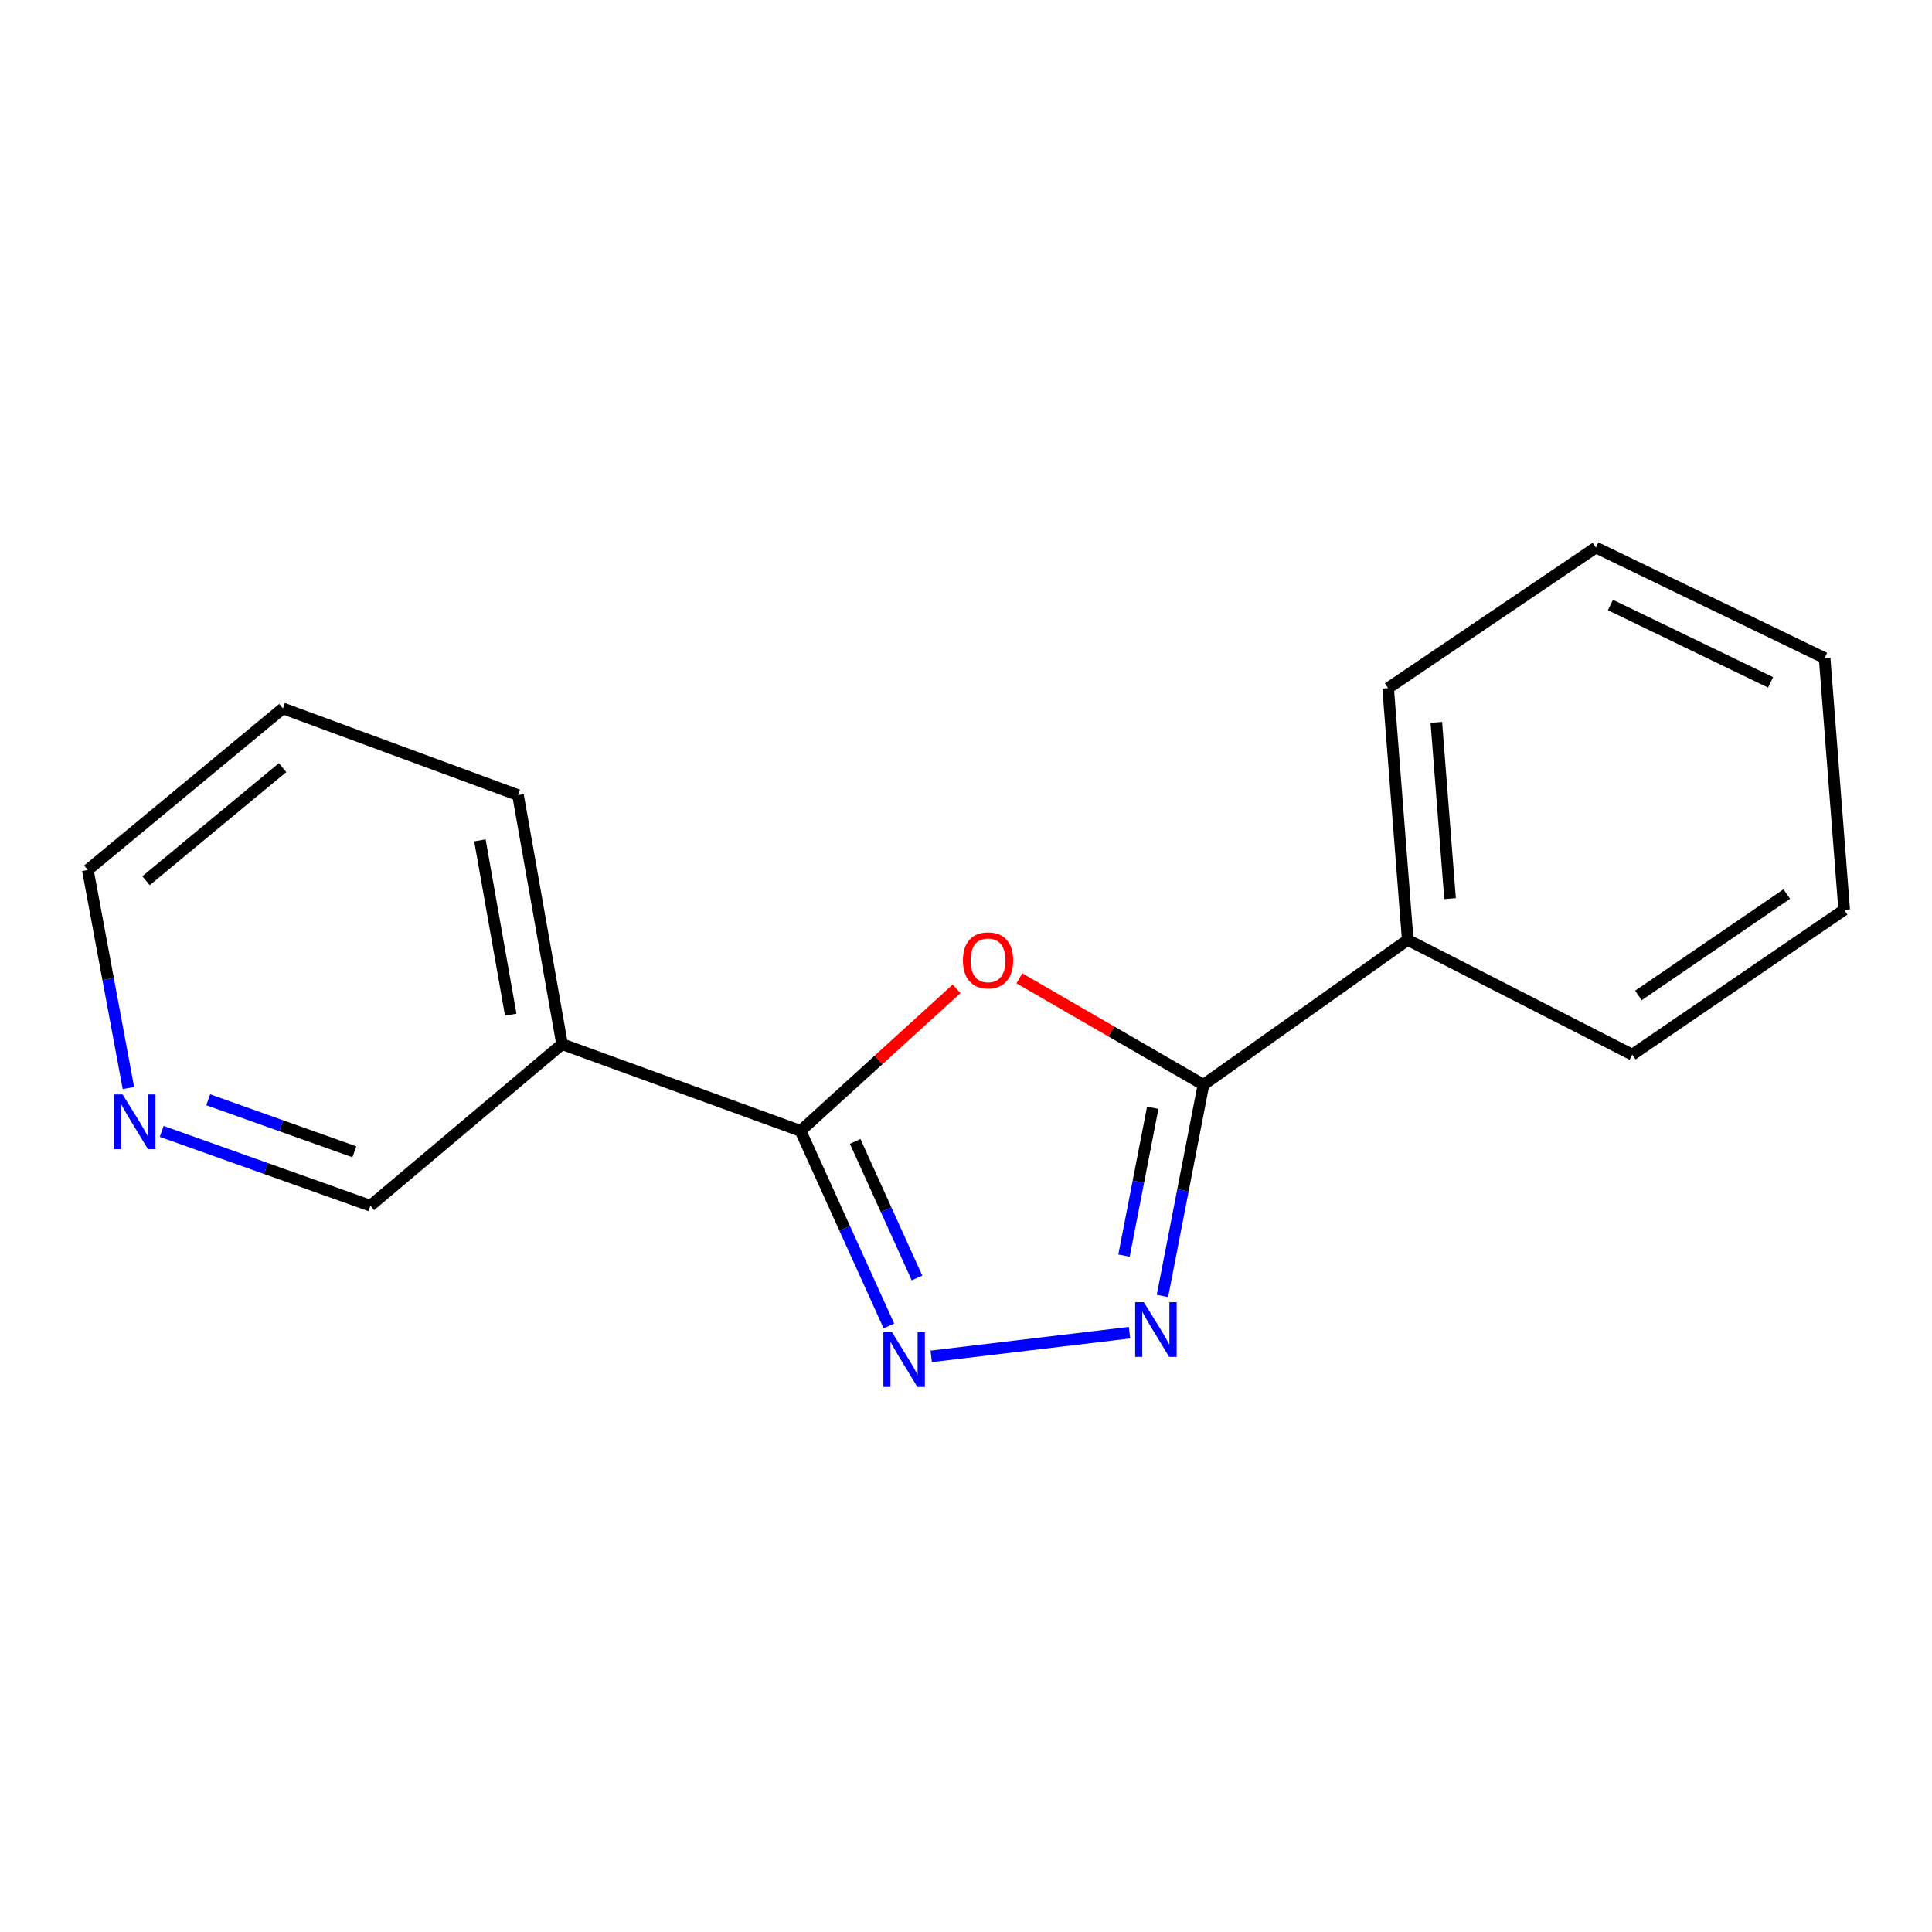<?xml version='1.0' encoding='iso-8859-1'?>
<svg version='1.1' baseProfile='full'
              xmlns='http://www.w3.org/2000/svg'
                      xmlns:rdkit='http://www.rdkit.org/xml'
                      xmlns:xlink='http://www.w3.org/1999/xlink'
                  xml:space='preserve'
width='1000px' height='1000px' viewBox='0 0 1000 1000'>
<!-- END OF HEADER -->
<rect style='opacity:1.0;fill:#FFFFFF;stroke:none' width='1000' height='1000' x='0' y='0'> </rect>
<path class='bond-0' d='M 414.369,585.345 L 454.75,548.582' style='fill:none;fill-rule:evenodd;stroke:#000000;stroke-width:6px;stroke-linecap:butt;stroke-linejoin:miter;stroke-opacity:1' />
<path class='bond-0' d='M 454.75,548.582 L 495.131,511.82' style='fill:none;fill-rule:evenodd;stroke:#FF0000;stroke-width:6px;stroke-linecap:butt;stroke-linejoin:miter;stroke-opacity:1' />
<path class='bond-1' d='M 414.369,585.345 L 437.228,635.83' style='fill:none;fill-rule:evenodd;stroke:#000000;stroke-width:6px;stroke-linecap:butt;stroke-linejoin:miter;stroke-opacity:1' />
<path class='bond-1' d='M 437.228,635.83 L 460.087,686.316' style='fill:none;fill-rule:evenodd;stroke:#0000FF;stroke-width:6px;stroke-linecap:butt;stroke-linejoin:miter;stroke-opacity:1' />
<path class='bond-1' d='M 442.638,590.796 L 458.639,626.136' style='fill:none;fill-rule:evenodd;stroke:#000000;stroke-width:6px;stroke-linecap:butt;stroke-linejoin:miter;stroke-opacity:1' />
<path class='bond-1' d='M 458.639,626.136 L 474.641,661.475' style='fill:none;fill-rule:evenodd;stroke:#0000FF;stroke-width:6px;stroke-linecap:butt;stroke-linejoin:miter;stroke-opacity:1' />
<path class='bond-4' d='M 414.369,585.345 L 290.923,540.453' style='fill:none;fill-rule:evenodd;stroke:#000000;stroke-width:6px;stroke-linecap:butt;stroke-linejoin:miter;stroke-opacity:1' />
<path class='bond-3' d='M 527.632,506.374 L 575.271,533.912' style='fill:none;fill-rule:evenodd;stroke:#FF0000;stroke-width:6px;stroke-linecap:butt;stroke-linejoin:miter;stroke-opacity:1' />
<path class='bond-3' d='M 575.271,533.912 L 622.91,561.45' style='fill:none;fill-rule:evenodd;stroke:#000000;stroke-width:6px;stroke-linecap:butt;stroke-linejoin:miter;stroke-opacity:1' />
<path class='bond-2' d='M 481.991,702.05 L 584.629,689.792' style='fill:none;fill-rule:evenodd;stroke:#0000FF;stroke-width:6px;stroke-linecap:butt;stroke-linejoin:miter;stroke-opacity:1' />
<path class='bond-16' d='M 601.674,670.773 L 612.292,616.111' style='fill:none;fill-rule:evenodd;stroke:#0000FF;stroke-width:6px;stroke-linecap:butt;stroke-linejoin:miter;stroke-opacity:1' />
<path class='bond-16' d='M 612.292,616.111 L 622.91,561.45' style='fill:none;fill-rule:evenodd;stroke:#000000;stroke-width:6px;stroke-linecap:butt;stroke-linejoin:miter;stroke-opacity:1' />
<path class='bond-16' d='M 581.788,649.893 L 589.22,611.63' style='fill:none;fill-rule:evenodd;stroke:#0000FF;stroke-width:6px;stroke-linecap:butt;stroke-linejoin:miter;stroke-opacity:1' />
<path class='bond-16' d='M 589.22,611.63 L 596.653,573.366' style='fill:none;fill-rule:evenodd;stroke:#000000;stroke-width:6px;stroke-linecap:butt;stroke-linejoin:miter;stroke-opacity:1' />
<path class='bond-5' d='M 622.91,561.45 L 728.637,486.5' style='fill:none;fill-rule:evenodd;stroke:#000000;stroke-width:6px;stroke-linecap:butt;stroke-linejoin:miter;stroke-opacity:1' />
<path class='bond-7' d='M 290.923,540.453 L 191.725,624.074' style='fill:none;fill-rule:evenodd;stroke:#000000;stroke-width:6px;stroke-linecap:butt;stroke-linejoin:miter;stroke-opacity:1' />
<path class='bond-8' d='M 290.923,540.453 L 268.124,411.549' style='fill:none;fill-rule:evenodd;stroke:#000000;stroke-width:6px;stroke-linecap:butt;stroke-linejoin:miter;stroke-opacity:1' />
<path class='bond-8' d='M 264.359,525.211 L 248.4,434.978' style='fill:none;fill-rule:evenodd;stroke:#000000;stroke-width:6px;stroke-linecap:butt;stroke-linejoin:miter;stroke-opacity:1' />
<path class='bond-10' d='M 728.637,486.5 L 718.492,356.172' style='fill:none;fill-rule:evenodd;stroke:#000000;stroke-width:6px;stroke-linecap:butt;stroke-linejoin:miter;stroke-opacity:1' />
<path class='bond-10' d='M 750.548,465.126 L 743.446,373.897' style='fill:none;fill-rule:evenodd;stroke:#000000;stroke-width:6px;stroke-linecap:butt;stroke-linejoin:miter;stroke-opacity:1' />
<path class='bond-11' d='M 728.637,486.5 L 844.849,545.885' style='fill:none;fill-rule:evenodd;stroke:#000000;stroke-width:6px;stroke-linecap:butt;stroke-linejoin:miter;stroke-opacity:1' />
<path class='bond-6' d='M 83.693,585.608 L 137.709,604.841' style='fill:none;fill-rule:evenodd;stroke:#0000FF;stroke-width:6px;stroke-linecap:butt;stroke-linejoin:miter;stroke-opacity:1' />
<path class='bond-6' d='M 137.709,604.841 L 191.725,624.074' style='fill:none;fill-rule:evenodd;stroke:#000000;stroke-width:6px;stroke-linecap:butt;stroke-linejoin:miter;stroke-opacity:1' />
<path class='bond-6' d='M 107.782,569.236 L 145.593,582.699' style='fill:none;fill-rule:evenodd;stroke:#0000FF;stroke-width:6px;stroke-linecap:butt;stroke-linejoin:miter;stroke-opacity:1' />
<path class='bond-6' d='M 145.593,582.699 L 183.404,596.162' style='fill:none;fill-rule:evenodd;stroke:#000000;stroke-width:6px;stroke-linecap:butt;stroke-linejoin:miter;stroke-opacity:1' />
<path class='bond-17' d='M 66.463,563.157 L 55.959,506.724' style='fill:none;fill-rule:evenodd;stroke:#0000FF;stroke-width:6px;stroke-linecap:butt;stroke-linejoin:miter;stroke-opacity:1' />
<path class='bond-17' d='M 55.959,506.724 L 45.455,450.291' style='fill:none;fill-rule:evenodd;stroke:#000000;stroke-width:6px;stroke-linecap:butt;stroke-linejoin:miter;stroke-opacity:1' />
<path class='bond-12' d='M 268.124,411.549 L 146.428,366.671' style='fill:none;fill-rule:evenodd;stroke:#000000;stroke-width:6px;stroke-linecap:butt;stroke-linejoin:miter;stroke-opacity:1' />
<path class='bond-9' d='M 45.455,450.291 L 146.428,366.671' style='fill:none;fill-rule:evenodd;stroke:#000000;stroke-width:6px;stroke-linecap:butt;stroke-linejoin:miter;stroke-opacity:1' />
<path class='bond-9' d='M 75.592,455.85 L 146.273,397.316' style='fill:none;fill-rule:evenodd;stroke:#000000;stroke-width:6px;stroke-linecap:butt;stroke-linejoin:miter;stroke-opacity:1' />
<path class='bond-13' d='M 718.492,356.172 L 826.02,283.403' style='fill:none;fill-rule:evenodd;stroke:#000000;stroke-width:6px;stroke-linecap:butt;stroke-linejoin:miter;stroke-opacity:1' />
<path class='bond-14' d='M 844.849,545.885 L 954.545,470.935' style='fill:none;fill-rule:evenodd;stroke:#000000;stroke-width:6px;stroke-linecap:butt;stroke-linejoin:miter;stroke-opacity:1' />
<path class='bond-14' d='M 848.044,515.236 L 924.832,462.771' style='fill:none;fill-rule:evenodd;stroke:#000000;stroke-width:6px;stroke-linecap:butt;stroke-linejoin:miter;stroke-opacity:1' />
<path class='bond-18' d='M 826.02,283.403 L 944.426,340.608' style='fill:none;fill-rule:evenodd;stroke:#000000;stroke-width:6px;stroke-linecap:butt;stroke-linejoin:miter;stroke-opacity:1' />
<path class='bond-18' d='M 833.557,313.147 L 916.441,353.19' style='fill:none;fill-rule:evenodd;stroke:#000000;stroke-width:6px;stroke-linecap:butt;stroke-linejoin:miter;stroke-opacity:1' />
<path class='bond-15' d='M 954.545,470.935 L 944.426,340.608' style='fill:none;fill-rule:evenodd;stroke:#000000;stroke-width:6px;stroke-linecap:butt;stroke-linejoin:miter;stroke-opacity:1' />
<path  class='atom-1' d='M 498.412 497.078
Q 498.412 490.278, 501.772 486.478
Q 505.132 482.678, 511.412 482.678
Q 517.692 482.678, 521.052 486.478
Q 524.412 490.278, 524.412 497.078
Q 524.412 503.958, 521.012 507.878
Q 517.612 511.758, 511.412 511.758
Q 505.172 511.758, 501.772 507.878
Q 498.412 503.998, 498.412 497.078
M 511.412 508.558
Q 515.732 508.558, 518.052 505.678
Q 520.412 502.758, 520.412 497.078
Q 520.412 491.518, 518.052 488.718
Q 515.732 485.878, 511.412 485.878
Q 507.092 485.878, 504.732 488.678
Q 502.412 491.478, 502.412 497.078
Q 502.412 502.798, 504.732 505.678
Q 507.092 508.558, 511.412 508.558
' fill='#FF0000'/>
<path  class='atom-2' d='M 461.71 689.564
L 470.99 704.564
Q 471.91 706.044, 473.39 708.724
Q 474.87 711.404, 474.95 711.564
L 474.95 689.564
L 478.71 689.564
L 478.71 717.884
L 474.83 717.884
L 464.87 701.484
Q 463.71 699.564, 462.47 697.364
Q 461.27 695.164, 460.91 694.484
L 460.91 717.884
L 457.23 717.884
L 457.23 689.564
L 461.71 689.564
' fill='#0000FF'/>
<path  class='atom-3' d='M 592.037 674
L 601.317 689
Q 602.237 690.48, 603.717 693.16
Q 605.197 695.84, 605.277 696
L 605.277 674
L 609.037 674
L 609.037 702.32
L 605.157 702.32
L 595.197 685.92
Q 594.037 684, 592.797 681.8
Q 591.597 679.6, 591.237 678.92
L 591.237 702.32
L 587.557 702.32
L 587.557 674
L 592.037 674
' fill='#0000FF'/>
<path  class='atom-7' d='M 63.455 566.471
L 72.735 581.471
Q 73.655 582.951, 75.135 585.631
Q 76.615 588.311, 76.695 588.471
L 76.695 566.471
L 80.455 566.471
L 80.455 594.791
L 76.575 594.791
L 66.615 578.391
Q 65.455 576.471, 64.215 574.271
Q 63.015 572.071, 62.655 571.391
L 62.655 594.791
L 58.975 594.791
L 58.975 566.471
L 63.455 566.471
' fill='#0000FF'/>
</svg>
